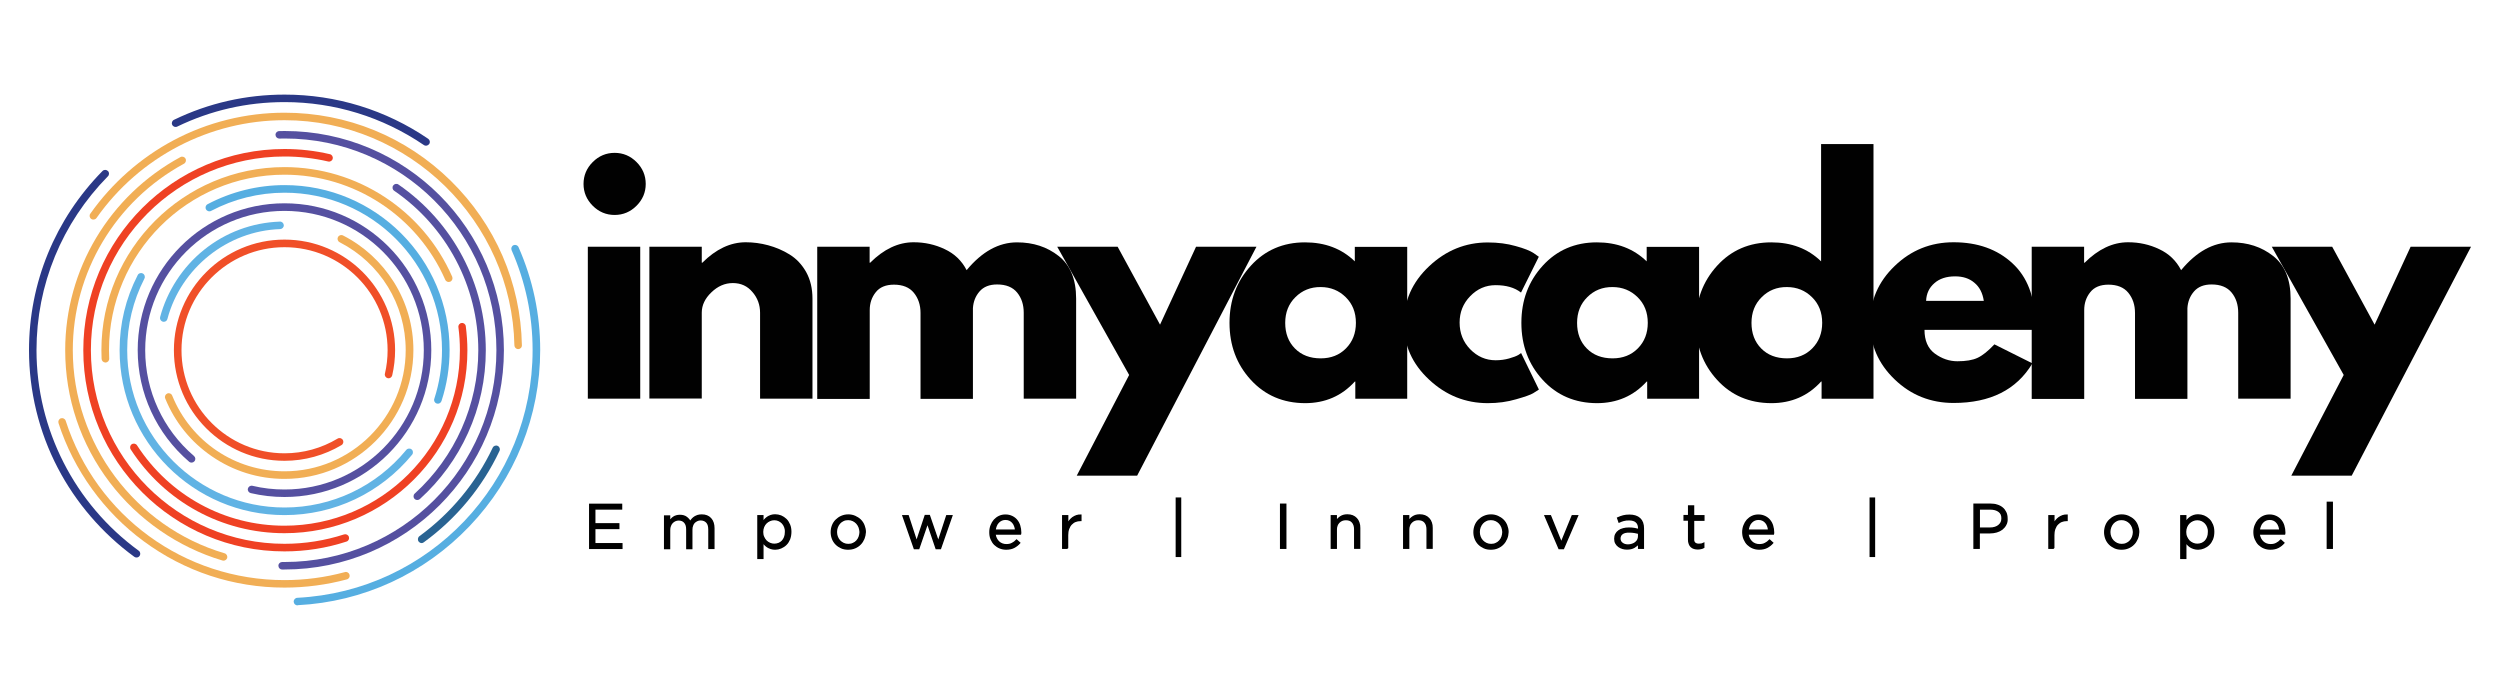 <?xml version="1.0" encoding="utf-8"?>
<!-- Generator: Adobe Illustrator 25.4.1, SVG Export Plug-In . SVG Version: 6.00 Build 0)  -->
<svg version="1.1" id="Layer_1" xmlns="http://www.w3.org/2000/svg" xmlns:xlink="http://www.w3.org/1999/xlink" x="0px" y="0px"
	 viewBox="0 0 250 70" style="enable-background:new 0 0 250 70;" xml:space="preserve">
<style type="text/css">
	.st0{fill:#010101;}
	.st1{clip-path:url(#SVGID_00000036228082653341630890000003618043250758526113_);}
	.st2{fill:#56AEE1;}
	.st3{clip-path:url(#SVGID_00000141424185243292244870000005134994471166118784_);}
	.st4{fill:#2A3886;}
	.st5{clip-path:url(#SVGID_00000000933816312392020580000013342991990628846481_);}
	.st6{fill:#296392;}
	.st7{fill:#F1AE55;}
	.st8{fill:#5550A0;}
	.st9{fill:#EF4123;}
	.st10{fill:#61B3E4;}
	.st11{fill:#F04F28;}
	.st12{stroke:#000000;stroke-width:0.15;stroke-miterlimit:10;}
</style>
<g>
	<g>
		<g transform="translate(84.553, 205.056)">
			<g>
				<path class="st0" d="M-25.28-188.85c0.61-0.61,1.34-0.92,2.19-0.92c0.85,0,1.58,0.31,2.19,0.92c0.61,0.61,0.92,1.34,0.92,2.19
					c0,0.84-0.31,1.57-0.92,2.18c-0.61,0.61-1.34,0.92-2.19,0.92c-0.85,0-1.58-0.31-2.19-0.92c-0.61-0.61-0.92-1.34-0.92-2.18
					C-26.2-187.51-25.89-188.24-25.28-188.85z M-25.77-180.38v15.19h5.24v-15.19H-25.77z"/>
			</g>
		</g>
	</g>
	<g>
		<g transform="translate(93.677, 205.056)">
			<g>
				<path class="st0" d="M-28.74-165.19v-15.19h5.24v1.6h0.05c1.36-1.36,2.81-2.05,4.35-2.05c0.75,0,1.5,0.1,2.24,0.3
					c0.74,0.2,1.46,0.5,2.14,0.92c0.68,0.42,1.23,1,1.66,1.76c0.42,0.76,0.63,1.64,0.63,2.66v10h-5.24v-8.59
					c0-0.79-0.25-1.48-0.76-2.07c-0.5-0.6-1.15-0.9-1.96-0.9c-0.8,0-1.51,0.31-2.15,0.93c-0.64,0.61-0.96,1.29-0.96,2.03v8.59
					H-28.74z"/>
			</g>
		</g>
	</g>
	<g>
		<g transform="translate(118.553, 205.056)">
			<g>
				<path class="st0" d="M-36.83-165.19v-15.19h5.24v1.6h0.05c1.36-1.36,2.81-2.05,4.35-2.05c1.11,0,2.15,0.23,3.11,0.69
					c0.97,0.45,1.7,1.15,2.19,2.1c1.54-1.86,3.22-2.78,5.04-2.78c1.62,0,3,0.45,4.16,1.36c1.16,0.91,1.75,2.33,1.75,4.27v10h-5.24
					v-8.59c0-0.81-0.22-1.48-0.66-2.02c-0.44-0.54-1.11-0.81-2-0.81c-0.77,0-1.35,0.23-1.76,0.7c-0.4,0.46-0.62,1.02-0.66,1.67v9.07
					h-5.24v-8.59c0-0.81-0.23-1.48-0.67-2.02c-0.44-0.54-1.11-0.81-1.99-0.81c-0.81,0-1.42,0.25-1.82,0.76
					c-0.4,0.5-0.6,1.09-0.6,1.78v8.89H-36.83z"/>
			</g>
		</g>
	</g>
	<g>
		<g transform="translate(157.644, 205.056)">
			<g>
				<path class="st0" d="M-38.04-180.38H-32l-11.93,22.89h-6.04l5.24-10.07l-7.19-12.82h6.04l4.24,7.79L-38.04-180.38z"/>
			</g>
		</g>
	</g>
	<g>
		<g transform="translate(181.291, 205.056)">
			<g>
				<path class="st0" d="M-56.21-167.07c-1.42-1.55-2.13-3.45-2.13-5.7c0-2.25,0.71-4.15,2.13-5.71c1.42-1.56,3.23-2.34,5.42-2.34
					c2.01,0,3.67,0.63,4.98,1.9v-1.45h5.24v15.19h-5.19v-1.72h-0.05c-1.31,1.44-2.97,2.16-4.98,2.16
					C-52.98-164.75-54.79-165.52-56.21-167.07z M-51.75-175.34c-0.68,0.67-1.02,1.53-1.02,2.57c0,1.05,0.32,1.9,0.97,2.56
					c0.65,0.66,1.51,0.99,2.58,0.99c1.03,0,1.87-0.33,2.53-1c0.66-0.67,0.99-1.52,0.99-2.55c0-1.05-0.34-1.9-1.02-2.57
					c-0.68-0.67-1.52-1.01-2.5-1.01C-50.22-176.36-51.07-176.02-51.75-175.34z"/>
			</g>
		</g>
	</g>
	<g>
		<g transform="translate(207.131, 205.056)">
			<g>
				<path class="st0" d="M-57.57-176.54c-0.99,0-1.83,0.37-2.54,1.1c-0.71,0.73-1.06,1.61-1.06,2.64c0,1.05,0.35,1.94,1.06,2.67
					c0.71,0.73,1.56,1.1,2.54,1.1c0.48,0,0.93-0.06,1.35-0.18c0.43-0.12,0.74-0.24,0.94-0.36l0.26-0.18l1.78,3.65
					c-0.14,0.1-0.33,0.22-0.58,0.37c-0.25,0.15-0.81,0.35-1.69,0.6c-0.88,0.26-1.82,0.39-2.84,0.39c-2.23,0-4.19-0.78-5.87-2.35
					c-1.69-1.57-2.53-3.45-2.53-5.64c0-2.21,0.84-4.11,2.53-5.7c1.69-1.59,3.64-2.38,5.87-2.38c1.01,0,1.94,0.12,2.78,0.36
					c0.85,0.23,1.45,0.47,1.81,0.71l0.51,0.36l-1.78,3.58C-55.67-176.3-56.52-176.54-57.57-176.54z"/>
			</g>
		</g>
	</g>
	<g>
		<g transform="translate(224.548, 205.056)">
			<g>
				<path class="st0" d="M-70.28-167.07c-1.42-1.55-2.13-3.45-2.13-5.7c0-2.25,0.71-4.15,2.13-5.71c1.42-1.56,3.23-2.34,5.42-2.34
					c2.01,0,3.67,0.63,4.98,1.9v-1.45h5.24v15.19h-5.19v-1.72h-0.05c-1.31,1.44-2.97,2.16-4.98,2.16
					C-67.05-164.75-68.86-165.52-70.28-167.07z M-65.82-175.34c-0.68,0.67-1.02,1.53-1.02,2.57c0,1.05,0.32,1.9,0.97,2.56
					c0.65,0.66,1.51,0.99,2.58,0.99c1.03,0,1.87-0.33,2.53-1c0.66-0.67,0.99-1.52,0.99-2.55c0-1.05-0.34-1.9-1.02-2.57
					c-0.68-0.67-1.52-1.01-2.5-1.01C-64.3-176.36-65.14-176.02-65.82-175.34z"/>
			</g>
		</g>
	</g>
	<g>
		<g transform="translate(250.389, 205.056)">
			<g>
				<path class="st0" d="M-78.68-167.07c-1.42-1.55-2.13-3.45-2.13-5.7c0-2.25,0.71-4.15,2.13-5.71c1.42-1.56,3.23-2.34,5.42-2.34
					c2.01,0,3.67,0.63,4.98,1.9v-11.73h5.24v25.47h-5.19v-1.72h-0.05c-1.31,1.44-2.97,2.16-4.98,2.16
					C-75.46-164.75-77.27-165.52-78.68-167.07z M-74.22-175.34c-0.68,0.67-1.02,1.53-1.02,2.57c0,1.05,0.32,1.9,0.97,2.56
					c0.65,0.66,1.51,0.99,2.58,0.99c1.03,0,1.87-0.33,2.53-1c0.66-0.67,0.99-1.52,0.99-2.55c0-1.05-0.34-1.9-1.02-2.57
					c-0.68-0.67-1.52-1.01-2.5-1.01C-72.7-176.36-73.54-176.02-74.22-175.34z"/>
			</g>
		</g>
	</g>
	<g>
		<g transform="translate(276.23, 205.056)">
			<g>
				<path class="st0" d="M-72.76-172.07h-11.02c0,1.07,0.34,1.86,1.03,2.37c0.7,0.51,1.45,0.77,2.26,0.77
					c0.85,0,1.52-0.11,2.01-0.34c0.5-0.23,1.06-0.68,1.69-1.35l3.8,1.9c-1.58,2.64-4.21,3.96-7.88,3.96c-2.29,0-4.26-0.78-5.89-2.35
					c-1.64-1.57-2.46-3.46-2.46-5.67c0-2.21,0.82-4.11,2.46-5.68c1.64-1.58,3.6-2.37,5.89-2.37c2.4,0,4.36,0.7,5.87,2.09
					c1.51,1.39,2.27,3.38,2.27,5.97C-72.73-172.42-72.74-172.18-72.76-172.07z M-83.62-174.97h5.77c-0.12-0.79-0.43-1.39-0.94-1.81
					c-0.5-0.43-1.14-0.64-1.93-0.64c-0.87,0-1.57,0.23-2.08,0.69C-83.31-176.29-83.59-175.7-83.62-174.97z"/>
			</g>
		</g>
	</g>
	<g>
		<g transform="translate(298.561, 205.056)">
			<g>
				<path class="st0" d="M-95.39-165.19v-15.19h5.24v1.6h0.05c1.36-1.36,2.81-2.05,4.35-2.05c1.11,0,2.15,0.23,3.11,0.69
					c0.97,0.45,1.7,1.15,2.19,2.1c1.54-1.86,3.22-2.78,5.04-2.78c1.62,0,3,0.45,4.16,1.36c1.16,0.91,1.75,2.33,1.75,4.27v10h-5.24
					v-8.59c0-0.81-0.22-1.48-0.66-2.02c-0.44-0.54-1.11-0.81-2-0.81c-0.77,0-1.35,0.23-1.76,0.7c-0.4,0.46-0.62,1.02-0.66,1.67v9.07
					h-5.24v-8.59c0-0.81-0.23-1.48-0.67-2.02c-0.44-0.54-1.11-0.81-1.99-0.81c-0.81,0-1.42,0.25-1.82,0.76
					c-0.4,0.5-0.6,1.09-0.6,1.78v8.89H-95.39z"/>
			</g>
		</g>
	</g>
	<g>
		<g transform="translate(337.651, 205.056)">
			<g>
				<path class="st0" d="M-96.59-180.38h6.04l-11.93,22.89h-6.04l5.24-10.07l-7.19-12.82h6.04l4.24,7.79L-96.59-180.38z"/>
			</g>
		</g>
	</g>
	<g>
		<defs>
			<rect id="SVGID_1_" x="28.96" y="24.31" width="25.05" height="36.25"/>
		</defs>
		<clipPath id="SVGID_00000108293223994453056590000011818461671871404686_">
			<use xlink:href="#SVGID_1_"  style="overflow:visible;"/>
		</clipPath>
		<g style="clip-path:url(#SVGID_00000108293223994453056590000011818461671871404686_);">
			<path class="st2" d="M29.75,60.54c-0.2,0-0.37-0.16-0.38-0.36c-0.01-0.21,0.15-0.39,0.36-0.4c13.19-0.67,23.53-11.55,23.53-24.77
				c0-3.47-0.71-6.83-2.1-9.99c-0.08-0.19,0-0.41,0.19-0.5c0.19-0.08,0.41,0,0.5,0.19c1.44,3.26,2.17,6.72,2.17,10.29
				c0,6.59-2.51,12.85-7.07,17.62c-4.54,4.76-10.64,7.57-17.18,7.9C29.76,60.54,29.75,60.54,29.75,60.54"/>
		</g>
	</g>
	<g>
		<defs>
			<rect id="SVGID_00000140703094862658529870000009701372242485820344_" x="2.9" y="16.89" width="11.22" height="39.13"/>
		</defs>
		<clipPath id="SVGID_00000125570981863914260810000005730085808365918141_">
			<use xlink:href="#SVGID_00000140703094862658529870000009701372242485820344_"  style="overflow:visible;"/>
		</clipPath>
		<g style="clip-path:url(#SVGID_00000125570981863914260810000005730085808365918141_);">
			<path class="st4" d="M13.65,55.75c-0.08,0-0.16-0.02-0.22-0.07c-3.19-2.33-5.84-5.4-7.66-8.9C3.89,43.18,2.9,39.11,2.9,35.02
				c0-6.74,2.61-13.1,7.35-17.92c0.15-0.15,0.38-0.15,0.54,0c0.15,0.14,0.15,0.38,0,0.53c-4.6,4.68-7.14,10.85-7.14,17.39
				c0,7.89,3.82,15.39,10.22,20.05c0.17,0.12,0.21,0.36,0.08,0.53C13.88,55.7,13.77,55.75,13.65,55.75"/>
		</g>
	</g>
	<g>
		<defs>
			<rect id="SVGID_00000129197396104900585930000014206483772337425026_" x="16.81" y="9.44" width="26.31" height="5.42"/>
		</defs>
		<clipPath id="SVGID_00000140010480082734736240000016149601459546943647_">
			<use xlink:href="#SVGID_00000129197396104900585930000014206483772337425026_"  style="overflow:visible;"/>
		</clipPath>
		<g style="clip-path:url(#SVGID_00000140010480082734736240000016149601459546943647_);">
			<path class="st4" d="M42.59,14.57c-0.07,0-0.15-0.02-0.21-0.07c-4.12-2.8-8.93-4.29-13.92-4.29c-3.76,0-7.37,0.82-10.74,2.45
				c-0.19,0.09-0.41,0.01-0.5-0.18c-0.09-0.19-0.01-0.41,0.18-0.5c3.47-1.68,7.2-2.52,11.07-2.52c5.14,0,10.11,1.53,14.35,4.42
				c0.17,0.12,0.22,0.35,0.1,0.52C42.83,14.51,42.71,14.57,42.59,14.57"/>
		</g>
	</g>
	<path class="st6" d="M42.17,54.31c-0.12,0-0.23-0.06-0.31-0.16c-0.12-0.17-0.08-0.41,0.08-0.53c3.14-2.29,5.68-5.35,7.33-8.85
		c0.09-0.19,0.32-0.27,0.5-0.18c0.19,0.09,0.27,0.31,0.18,0.5c-1.7,3.62-4.32,6.78-7.57,9.14C42.32,54.28,42.24,54.31,42.17,54.31"
		/>
	<path class="st7" d="M28.45,58.76c-5.11,0-9.99-1.61-14.1-4.65c-1.98-1.46-3.71-3.22-5.15-5.21c-1.46-2.02-2.59-4.24-3.35-6.59
		c-0.06-0.2,0.04-0.41,0.24-0.48c0.2-0.06,0.41,0.04,0.48,0.25c3.08,9.53,11.87,15.93,21.88,15.93c2.05,0,4.08-0.27,6.04-0.8
		c0.2-0.06,0.41,0.06,0.46,0.27c0.06,0.2-0.06,0.41-0.27,0.46C32.67,58.48,30.57,58.76,28.45,58.76"/>
	<path class="st7" d="M51.82,34.91c-0.21,0-0.37-0.16-0.38-0.37c-0.25-12.42-10.56-22.52-22.99-22.52c-7.46,0-14.49,3.66-18.8,9.78
		c-0.12,0.17-0.36,0.21-0.53,0.09c-0.17-0.12-0.21-0.36-0.09-0.52c2.15-3.05,5.03-5.59,8.32-7.34c3.4-1.81,7.24-2.76,11.1-2.76
		c6.25,0,12.15,2.41,16.62,6.8c4.46,4.38,7,10.22,7.12,16.45C52.2,34.74,52.03,34.91,51.82,34.91
		C51.82,34.91,51.82,34.91,51.82,34.91"/>
	<path class="st7" d="M22.35,56.07c-0.04,0-0.07-0.01-0.11-0.02c-4.44-1.32-8.44-4.09-11.26-7.8c-2.92-3.84-4.46-8.42-4.46-13.24
		c0-8.05,4.41-15.44,11.52-19.3c0.18-0.1,0.41-0.03,0.51,0.15c0.1,0.18,0.03,0.41-0.15,0.51C11.54,20.1,7.28,27.24,7.28,35.02
		c0,9.32,6.24,17.67,15.18,20.31c0.2,0.06,0.31,0.27,0.26,0.47C22.66,55.96,22.51,56.07,22.35,56.07"/>
	<path class="st8" d="M28.45,56.95c-0.08,0-0.16,0-0.24,0c-0.21,0-0.37-0.17-0.37-0.38c0-0.21,0.17-0.37,0.38-0.37c0,0,0,0,0.01,0
		c0.07,0,0.15,0,0.23,0c11.68,0,21.18-9.5,21.18-21.18c0-11.68-9.5-21.17-21.18-21.17c-0.17,0-0.35,0-0.52,0.01
		c-0.21,0-0.38-0.16-0.39-0.37c-0.01-0.21,0.16-0.38,0.37-0.38c0.18-0.01,0.36-0.01,0.54-0.01c12.1,0,21.93,9.84,21.93,21.93
		C50.39,47.11,40.55,56.95,28.45,56.95"/>
	<path class="st9" d="M28.45,55.14c-11.09,0-20.12-9.02-20.12-20.12c0-11.09,9.02-20.12,20.12-20.12c1.53,0,3.06,0.17,4.54,0.52
		c0.2,0.04,0.33,0.25,0.28,0.45c-0.04,0.2-0.25,0.33-0.45,0.28c-1.42-0.33-2.89-0.5-4.37-0.5c-10.68,0-19.36,8.69-19.36,19.36
		c0,10.68,8.69,19.37,19.36,19.37c2.04,0,4.04-0.32,5.96-0.94c0.2-0.06,0.41,0.04,0.48,0.25c0.06,0.2-0.04,0.41-0.25,0.47
		C32.65,54.81,30.57,55.14,28.45,55.14"/>
	<path class="st8" d="M41.73,50c-0.1,0-0.21-0.04-0.28-0.12c-0.14-0.15-0.13-0.39,0.03-0.53c4.03-3.67,6.35-8.89,6.35-14.32
		c0-6.37-3.15-12.34-8.42-15.96c-0.17-0.12-0.21-0.35-0.09-0.52c0.12-0.17,0.35-0.22,0.52-0.1c5.47,3.77,8.74,9.97,8.74,16.58
		c0,2.88-0.6,5.66-1.78,8.27c-1.14,2.52-2.76,4.74-4.82,6.61C41.91,49.97,41.82,50,41.73,50"/>
	<path class="st9" d="M28.45,53.32c-6.23,0-11.98-3.13-15.38-8.38c-0.11-0.18-0.06-0.41,0.11-0.52c0.18-0.11,0.41-0.06,0.52,0.11
		c3.26,5.03,8.77,8.04,14.74,8.04c9.68,0,17.55-7.87,17.55-17.55c0-0.77-0.05-1.54-0.15-2.3c-0.03-0.21,0.12-0.4,0.32-0.42
		c0.21-0.03,0.4,0.12,0.42,0.33c0.1,0.79,0.16,1.6,0.16,2.4C46.76,45.11,38.55,53.32,28.45,53.32"/>
	<path class="st7" d="M10.54,36.25c-0.2,0-0.37-0.16-0.38-0.36c-0.01-0.29-0.02-0.58-0.02-0.87c0-10.09,8.21-18.31,18.31-18.31
		c7.26,0,13.84,4.3,16.77,10.96c0.08,0.19,0,0.41-0.2,0.5c-0.19,0.08-0.41,0-0.5-0.2c-2.81-6.38-9.12-10.5-16.07-10.5
		c-9.68,0-17.55,7.87-17.55,17.55c0,0.28,0.01,0.56,0.02,0.84c0.01,0.21-0.15,0.38-0.36,0.4C10.56,36.25,10.55,36.25,10.54,36.25"/>
	<path class="st10" d="M28.45,51.51c-9.1,0-16.49-7.4-16.49-16.5c0-2.64,0.61-5.16,1.81-7.5c0.09-0.19,0.32-0.26,0.51-0.16
		c0.18,0.09,0.26,0.32,0.16,0.51c-1.14,2.23-1.72,4.64-1.72,7.15c0,8.68,7.06,15.74,15.74,15.74c4.72,0,9.16-2.1,12.17-5.76
		c0.13-0.16,0.37-0.18,0.53-0.05c0.16,0.13,0.18,0.37,0.05,0.53C38.05,49.31,33.4,51.51,28.45,51.51"/>
	<path class="st2" d="M43.79,40.37c-0.04,0-0.08-0.01-0.12-0.02c-0.2-0.06-0.31-0.28-0.24-0.47c0.51-1.57,0.77-3.2,0.77-4.87
		c0-8.68-7.06-15.74-15.74-15.74c-2.56,0-5.1,0.63-7.35,1.82c-0.18,0.1-0.41,0.03-0.51-0.16c-0.1-0.18-0.03-0.41,0.16-0.51
		c2.36-1.25,5.02-1.91,7.7-1.91c9.1,0,16.5,7.4,16.5,16.49c0,1.74-0.27,3.46-0.81,5.1C44.09,40.27,43.94,40.37,43.79,40.37"/>
	<path class="st8" d="M28.45,49.7c-1.14,0-2.28-0.13-3.38-0.39c-0.2-0.05-0.33-0.25-0.28-0.45c0.05-0.2,0.25-0.33,0.46-0.28
		c1.04,0.25,2.12,0.37,3.2,0.37c7.68,0,13.93-6.25,13.93-13.93c0-7.68-6.25-13.93-13.93-13.93c-7.68,0-13.93,6.25-13.93,13.93
		c0,4.07,1.78,7.93,4.88,10.58c0.16,0.14,0.18,0.37,0.04,0.53c-0.14,0.16-0.37,0.18-0.53,0.04c-3.27-2.8-5.14-6.87-5.14-11.16
		c0-8.09,6.59-14.68,14.68-14.68c8.1,0,14.68,6.59,14.68,14.68C43.14,43.11,36.55,49.7,28.45,49.7"/>
	<path class="st7" d="M28.45,47.89c-2.61,0-5.12-0.78-7.27-2.26c-2.1-1.44-3.71-3.44-4.66-5.79c-0.08-0.19,0.02-0.41,0.21-0.49
		c0.2-0.08,0.41,0.01,0.49,0.21c1.87,4.6,6.28,7.57,11.23,7.57c6.68,0,12.12-5.43,12.12-12.12c0-4.57-2.54-8.7-6.61-10.79
		c-0.19-0.1-0.26-0.32-0.16-0.51c0.09-0.19,0.32-0.26,0.51-0.16c2.08,1.06,3.83,2.68,5.08,4.66c1.28,2.04,1.95,4.39,1.95,6.81
		C41.33,42.11,35.55,47.89,28.45,47.89"/>
	<path class="st10" d="M16.38,32.18c-0.03,0-0.07-0.01-0.1-0.01c-0.2-0.06-0.32-0.26-0.27-0.46c0.7-2.61,2.25-5,4.37-6.71
		c2.18-1.76,4.82-2.74,7.61-2.84c0.21-0.01,0.38,0.16,0.39,0.36c0.01,0.21-0.16,0.38-0.36,0.39c-5.28,0.18-9.92,3.88-11.28,8.99
		C16.7,32.07,16.55,32.18,16.38,32.18"/>
	<path class="st11" d="M28.45,46.08c-6.1,0-11.06-4.96-11.06-11.06c0-6.1,4.96-11.06,11.06-11.06c6.1,0,11.06,4.96,11.06,11.06
		c0,0.85-0.1,1.7-0.29,2.52c-0.05,0.2-0.25,0.33-0.45,0.28c-0.2-0.05-0.33-0.25-0.28-0.45c0.18-0.76,0.27-1.55,0.27-2.35
		c0-5.68-4.62-10.3-10.31-10.3c-5.68,0-10.3,4.62-10.3,10.3c0,5.68,4.62,10.31,10.3,10.31c1.88,0,3.71-0.51,5.31-1.47
		c0.18-0.11,0.41-0.05,0.52,0.13c0.11,0.18,0.05,0.41-0.13,0.52C32.44,45.53,30.47,46.08,28.45,46.08"/>
	<g>
		<path class="st12" d="M62.15,50.89h-2.68v1.5h2.4v0.45h-2.4v1.54h2.71v0.45h-3.2v-4.39h3.17V50.89z"/>
		<path class="st12" d="M69.23,51.91c0.07-0.08,0.16-0.15,0.25-0.21c0.09-0.06,0.2-0.1,0.31-0.14c0.11-0.03,0.24-0.05,0.39-0.05
			c0.38,0,0.67,0.12,0.88,0.35c0.21,0.23,0.32,0.55,0.32,0.96v2.01H70.9v-1.89c0-0.31-0.07-0.56-0.22-0.72s-0.35-0.25-0.62-0.25
			c-0.12,0-0.24,0.02-0.34,0.07s-0.2,0.11-0.29,0.19c-0.08,0.09-0.15,0.19-0.19,0.32c-0.05,0.12-0.07,0.27-0.07,0.43v1.87h-0.48
			v-1.91c0-0.31-0.07-0.54-0.22-0.71s-0.35-0.25-0.61-0.25c-0.13,0-0.25,0.03-0.36,0.08c-0.11,0.05-0.2,0.12-0.29,0.21
			c-0.08,0.09-0.15,0.2-0.19,0.32c-0.05,0.12-0.07,0.26-0.07,0.41v1.85h-0.48v-3.24h0.48v0.55c0.05-0.08,0.11-0.16,0.18-0.23
			c0.06-0.08,0.14-0.14,0.22-0.2s0.18-0.1,0.28-0.13s0.23-0.05,0.36-0.05c0.26,0,0.48,0.06,0.65,0.19s0.3,0.28,0.39,0.46
			C69.09,52.07,69.16,51.99,69.23,51.91z"/>
		<path class="st12" d="M78.94,53.92c-0.09,0.21-0.2,0.39-0.35,0.53c-0.14,0.14-0.31,0.25-0.5,0.33s-0.38,0.12-0.57,0.12
			c-0.15,0-0.29-0.02-0.41-0.06c-0.13-0.04-0.24-0.09-0.34-0.15c-0.1-0.06-0.19-0.14-0.27-0.22c-0.08-0.08-0.15-0.17-0.22-0.26v1.62
			h-0.48v-4.25h0.48v0.65c0.07-0.1,0.14-0.19,0.22-0.28c0.08-0.09,0.17-0.16,0.27-0.23c0.1-0.06,0.21-0.12,0.34-0.16
			c0.12-0.04,0.26-0.06,0.41-0.06c0.19,0,0.38,0.04,0.57,0.11c0.19,0.08,0.35,0.19,0.5,0.33c0.15,0.14,0.26,0.32,0.35,0.53
			s0.13,0.45,0.13,0.71S79.02,53.71,78.94,53.92z M78.48,52.69c-0.06-0.15-0.14-0.29-0.25-0.4s-0.23-0.19-0.36-0.25
			c-0.14-0.06-0.28-0.09-0.44-0.09c-0.15,0-0.3,0.03-0.44,0.09s-0.27,0.14-0.38,0.25c-0.11,0.11-0.2,0.24-0.26,0.39
			s-0.1,0.32-0.1,0.51s0.03,0.36,0.1,0.51s0.15,0.29,0.26,0.4s0.24,0.19,0.38,0.25c0.14,0.06,0.29,0.09,0.44,0.09
			c0.15,0,0.3-0.03,0.44-0.08c0.14-0.06,0.26-0.14,0.36-0.24c0.1-0.11,0.18-0.24,0.24-0.39c0.06-0.16,0.09-0.33,0.09-0.53
			C78.57,53.01,78.54,52.84,78.48,52.69z"/>
		<path class="st12" d="M86.38,53.86c-0.09,0.21-0.2,0.39-0.35,0.54c-0.15,0.16-0.33,0.28-0.54,0.37s-0.43,0.13-0.68,0.13
			c-0.24,0-0.47-0.04-0.67-0.13c-0.2-0.09-0.38-0.21-0.53-0.36c-0.15-0.15-0.27-0.33-0.35-0.54c-0.08-0.21-0.12-0.42-0.12-0.65
			c0-0.23,0.04-0.45,0.12-0.66c0.08-0.21,0.2-0.39,0.35-0.54c0.15-0.15,0.33-0.28,0.54-0.37c0.21-0.09,0.43-0.14,0.68-0.14
			c0.24,0,0.47,0.05,0.67,0.14s0.39,0.21,0.54,0.36s0.27,0.33,0.35,0.54s0.13,0.42,0.13,0.65C86.51,53.43,86.46,53.65,86.38,53.86z
			 M85.92,52.71c-0.06-0.15-0.15-0.29-0.25-0.4c-0.11-0.11-0.24-0.21-0.38-0.27c-0.15-0.07-0.31-0.1-0.48-0.1
			c-0.18,0-0.34,0.03-0.48,0.1c-0.15,0.07-0.27,0.16-0.37,0.27s-0.18,0.25-0.24,0.4s-0.09,0.32-0.09,0.49
			c0,0.17,0.03,0.34,0.09,0.49s0.14,0.29,0.25,0.4c0.11,0.11,0.23,0.2,0.38,0.27s0.31,0.1,0.48,0.1c0.18,0,0.34-0.03,0.48-0.1
			c0.15-0.06,0.27-0.15,0.38-0.27c0.1-0.11,0.19-0.25,0.24-0.4s0.09-0.32,0.09-0.49C86.01,53.03,85.98,52.87,85.92,52.71z"/>
		<path class="st12" d="M93.83,54.18l0.85-2.6h0.5l-1.14,3.27h-0.42l-0.87-2.56l-0.88,2.56h-0.43l-1.14-3.27h0.51l0.85,2.6
			l0.87-2.62h0.4L93.83,54.18z"/>
		<path class="st12" d="M99.62,53.85c0.07,0.14,0.15,0.25,0.26,0.35c0.1,0.09,0.22,0.17,0.35,0.21c0.13,0.05,0.27,0.07,0.41,0.07
			c0.23,0,0.42-0.04,0.58-0.13c0.16-0.08,0.31-0.19,0.44-0.33l0.3,0.27c-0.16,0.18-0.35,0.33-0.56,0.44s-0.47,0.17-0.78,0.17
			c-0.22,0-0.43-0.04-0.63-0.12c-0.2-0.08-0.37-0.2-0.52-0.34c-0.15-0.15-0.26-0.33-0.35-0.54S99,53.46,99,53.21
			c0-0.23,0.04-0.45,0.12-0.66s0.19-0.39,0.32-0.54c0.14-0.15,0.3-0.27,0.49-0.36c0.19-0.09,0.4-0.13,0.62-0.13
			c0.24,0,0.45,0.05,0.64,0.14c0.19,0.09,0.35,0.21,0.48,0.37c0.13,0.16,0.23,0.34,0.29,0.55s0.1,0.43,0.1,0.67
			c0,0.02,0,0.04,0,0.07c0,0.02,0,0.05-0.01,0.08h-2.56C99.51,53.56,99.55,53.71,99.62,53.85z M101.57,53.02
			c-0.01-0.15-0.04-0.29-0.09-0.42s-0.11-0.25-0.2-0.35c-0.08-0.1-0.19-0.18-0.31-0.24s-0.26-0.09-0.43-0.09
			c-0.14,0-0.27,0.03-0.39,0.08c-0.12,0.06-0.23,0.13-0.32,0.23c-0.09,0.1-0.17,0.21-0.22,0.35s-0.1,0.28-0.11,0.44H101.57z"/>
		<path class="st12" d="M106.76,54.82h-0.48v-3.24h0.48v0.85c0.06-0.13,0.13-0.26,0.22-0.37c0.09-0.11,0.19-0.21,0.3-0.29
			c0.11-0.08,0.24-0.14,0.37-0.19s0.28-0.06,0.43-0.06v0.52h-0.04c-0.18,0-0.34,0.03-0.5,0.09c-0.16,0.06-0.29,0.16-0.41,0.28
			c-0.12,0.12-0.21,0.28-0.28,0.47c-0.07,0.19-0.1,0.4-0.1,0.64V54.82z"/>
		<path class="st12" d="M117.64,55.63v-5.81h0.41v5.81H117.64z"/>
		<path class="st12" d="M128.57,50.43v4.39h-0.5v-4.39H128.57z"/>
		<path class="st12" d="M133.62,54.82h-0.48v-3.24h0.48v0.56c0.11-0.18,0.25-0.33,0.43-0.45c0.18-0.12,0.4-0.19,0.68-0.19
			c0.2,0,0.37,0.03,0.52,0.09c0.15,0.06,0.28,0.15,0.39,0.27c0.11,0.12,0.19,0.25,0.24,0.41c0.06,0.16,0.08,0.33,0.08,0.53v2.01
			h-0.48v-1.89c0-0.3-0.08-0.54-0.23-0.71c-0.15-0.18-0.38-0.26-0.66-0.26c-0.14,0-0.27,0.02-0.39,0.07s-0.22,0.12-0.31,0.21
			c-0.09,0.09-0.16,0.2-0.2,0.32c-0.05,0.13-0.07,0.26-0.07,0.41V54.82z"/>
		<path class="st12" d="M140.86,54.82h-0.48v-3.24h0.48v0.56c0.11-0.18,0.25-0.33,0.43-0.45c0.18-0.12,0.4-0.19,0.68-0.19
			c0.2,0,0.37,0.03,0.52,0.09c0.15,0.06,0.28,0.15,0.39,0.27c0.11,0.12,0.19,0.25,0.24,0.41c0.06,0.16,0.08,0.33,0.08,0.53v2.01
			h-0.48v-1.89c0-0.3-0.08-0.54-0.23-0.71c-0.15-0.18-0.38-0.26-0.66-0.26c-0.14,0-0.27,0.02-0.39,0.07s-0.22,0.12-0.31,0.21
			c-0.09,0.09-0.16,0.2-0.2,0.32c-0.05,0.13-0.07,0.26-0.07,0.41V54.82z"/>
		<path class="st12" d="M150.65,53.86c-0.09,0.21-0.2,0.39-0.35,0.54c-0.15,0.16-0.33,0.28-0.54,0.37s-0.43,0.13-0.68,0.13
			c-0.24,0-0.47-0.04-0.67-0.13c-0.2-0.09-0.38-0.21-0.53-0.36c-0.15-0.15-0.27-0.33-0.35-0.54c-0.08-0.21-0.12-0.42-0.12-0.65
			c0-0.23,0.04-0.45,0.12-0.66c0.08-0.21,0.2-0.39,0.35-0.54c0.15-0.15,0.33-0.28,0.54-0.37c0.21-0.09,0.43-0.14,0.68-0.14
			c0.24,0,0.47,0.05,0.67,0.14s0.39,0.21,0.54,0.36s0.27,0.33,0.35,0.54s0.13,0.42,0.13,0.65
			C150.78,53.43,150.74,53.65,150.65,53.86z M150.2,52.71c-0.06-0.15-0.15-0.29-0.25-0.4c-0.11-0.11-0.24-0.21-0.38-0.27
			c-0.15-0.07-0.31-0.1-0.48-0.1c-0.18,0-0.34,0.03-0.48,0.1c-0.15,0.07-0.27,0.16-0.37,0.27s-0.18,0.25-0.24,0.4
			s-0.09,0.32-0.09,0.49c0,0.17,0.03,0.34,0.09,0.49s0.14,0.29,0.25,0.4c0.11,0.11,0.23,0.2,0.38,0.27s0.31,0.1,0.48,0.1
			c0.18,0,0.34-0.03,0.48-0.1c0.15-0.06,0.27-0.15,0.38-0.27c0.1-0.11,0.19-0.25,0.24-0.4s0.09-0.32,0.09-0.49
			C150.29,53.03,150.26,52.87,150.2,52.71z"/>
		<path class="st12" d="M157.23,51.58h0.52l-1.41,3.27h-0.43l-1.4-3.27h0.53l1.09,2.69L157.23,51.58z"/>
		<path class="st12" d="M162.37,52.03c-0.16,0.04-0.31,0.1-0.46,0.17l-0.14-0.4c0.18-0.08,0.36-0.15,0.55-0.2
			c0.18-0.05,0.4-0.07,0.63-0.07c0.44,0,0.78,0.11,1.02,0.33c0.24,0.22,0.36,0.54,0.36,0.98v1.98h-0.46v-0.49
			c-0.11,0.15-0.26,0.28-0.45,0.39c-0.19,0.11-0.43,0.17-0.72,0.17c-0.15,0-0.3-0.02-0.44-0.06c-0.14-0.04-0.27-0.11-0.39-0.19
			c-0.12-0.09-0.21-0.19-0.28-0.32c-0.07-0.12-0.1-0.27-0.1-0.45c0-0.17,0.03-0.32,0.1-0.45s0.16-0.24,0.29-0.33
			c0.12-0.09,0.27-0.16,0.44-0.2c0.17-0.05,0.36-0.07,0.56-0.07c0.21,0,0.39,0.01,0.55,0.04s0.31,0.06,0.45,0.1v-0.11
			c0-0.29-0.08-0.51-0.25-0.66s-0.41-0.22-0.71-0.22C162.71,51.96,162.53,51.99,162.37,52.03z M162.22,53.36
			c-0.16,0.12-0.24,0.29-0.24,0.5c0,0.1,0.02,0.2,0.07,0.28c0.04,0.08,0.1,0.15,0.18,0.2c0.08,0.06,0.16,0.1,0.26,0.13
			c0.1,0.03,0.2,0.04,0.31,0.04c0.15,0,0.29-0.02,0.42-0.07c0.13-0.04,0.25-0.1,0.34-0.18c0.1-0.08,0.18-0.17,0.23-0.28
			s0.08-0.22,0.08-0.35v-0.31c-0.12-0.03-0.26-0.06-0.42-0.09s-0.33-0.04-0.53-0.04C162.62,53.18,162.38,53.24,162.22,53.36z"/>
		<path class="st12" d="M169.34,53.9c0,0.2,0.05,0.34,0.15,0.42c0.1,0.08,0.23,0.12,0.4,0.12c0.08,0,0.16-0.01,0.24-0.02
			s0.15-0.05,0.24-0.09v0.41c-0.08,0.05-0.17,0.08-0.27,0.1c-0.09,0.02-0.2,0.04-0.32,0.04c-0.13,0-0.25-0.02-0.36-0.05
			c-0.11-0.03-0.21-0.09-0.29-0.16s-0.15-0.17-0.19-0.29c-0.05-0.12-0.07-0.26-0.07-0.42v-1.96h-0.45v-0.43h0.45V50.6h0.48v0.98
			h1.03v0.43h-1.03V53.9z"/>
		<path class="st12" d="M174.92,53.85c0.07,0.14,0.15,0.25,0.26,0.35c0.1,0.09,0.22,0.17,0.35,0.21c0.13,0.05,0.27,0.07,0.41,0.07
			c0.23,0,0.42-0.04,0.58-0.13c0.16-0.08,0.31-0.19,0.44-0.33l0.3,0.27c-0.16,0.18-0.35,0.33-0.56,0.44s-0.47,0.17-0.78,0.17
			c-0.22,0-0.43-0.04-0.63-0.12c-0.2-0.08-0.37-0.2-0.52-0.34c-0.15-0.15-0.26-0.33-0.35-0.54s-0.13-0.44-0.13-0.69
			c0-0.23,0.04-0.45,0.12-0.66s0.19-0.39,0.32-0.54c0.14-0.15,0.3-0.27,0.49-0.36c0.19-0.09,0.4-0.13,0.62-0.13
			c0.24,0,0.45,0.05,0.64,0.14c0.19,0.09,0.35,0.21,0.48,0.37c0.13,0.16,0.23,0.34,0.29,0.55s0.1,0.43,0.1,0.67
			c0,0.02,0,0.04,0,0.07c0,0.02,0,0.05-0.01,0.08h-2.56C174.81,53.56,174.85,53.71,174.92,53.85z M176.87,53.02
			c-0.01-0.15-0.04-0.29-0.09-0.42s-0.11-0.25-0.2-0.35c-0.08-0.1-0.19-0.18-0.31-0.24s-0.26-0.09-0.43-0.09
			c-0.14,0-0.27,0.03-0.39,0.08c-0.12,0.06-0.23,0.13-0.32,0.23c-0.09,0.1-0.17,0.21-0.22,0.35s-0.1,0.28-0.11,0.44H176.87z"/>
		<path class="st12" d="M187.03,55.63v-5.81h0.41v5.81H187.03z"/>
		<path class="st12" d="M200.57,52.46c-0.09,0.18-0.22,0.33-0.37,0.45c-0.16,0.12-0.34,0.21-0.55,0.27
			c-0.21,0.06-0.43,0.09-0.67,0.09h-1.07v1.55h-0.5v-4.39h1.64c0.25,0,0.47,0.03,0.67,0.1c0.2,0.06,0.38,0.16,0.52,0.28
			c0.14,0.12,0.25,0.27,0.33,0.44c0.08,0.17,0.12,0.37,0.12,0.59C200.71,52.07,200.67,52.28,200.57,52.46z M199.89,51.13
			c-0.22-0.16-0.5-0.24-0.86-0.24h-1.11v1.93h1.09c0.18,0,0.34-0.02,0.49-0.07c0.15-0.05,0.28-0.11,0.38-0.2
			c0.11-0.09,0.19-0.19,0.25-0.31s0.08-0.25,0.08-0.4C200.22,51.53,200.11,51.29,199.89,51.13z"/>
		<path class="st12" d="M205.38,54.82h-0.48v-3.24h0.48v0.85c0.06-0.13,0.13-0.26,0.22-0.37c0.09-0.11,0.19-0.21,0.3-0.29
			c0.11-0.08,0.24-0.14,0.37-0.19s0.28-0.06,0.43-0.06v0.52h-0.04c-0.18,0-0.34,0.03-0.5,0.09c-0.16,0.06-0.29,0.16-0.41,0.28
			c-0.12,0.12-0.21,0.28-0.28,0.47c-0.07,0.19-0.1,0.4-0.1,0.64V54.82z"/>
		<path class="st12" d="M213.72,53.86c-0.09,0.21-0.2,0.39-0.35,0.54c-0.15,0.16-0.33,0.28-0.54,0.37s-0.43,0.13-0.68,0.13
			c-0.24,0-0.47-0.04-0.67-0.13c-0.2-0.09-0.38-0.21-0.53-0.36c-0.15-0.15-0.27-0.33-0.35-0.54c-0.08-0.21-0.12-0.42-0.12-0.65
			c0-0.23,0.04-0.45,0.12-0.66c0.08-0.21,0.2-0.39,0.35-0.54c0.15-0.15,0.33-0.28,0.54-0.37c0.21-0.09,0.43-0.14,0.68-0.14
			c0.24,0,0.47,0.05,0.67,0.14s0.39,0.21,0.54,0.36s0.27,0.33,0.35,0.54s0.13,0.42,0.13,0.65
			C213.85,53.43,213.81,53.65,213.72,53.86z M213.26,52.71c-0.06-0.15-0.15-0.29-0.25-0.4c-0.11-0.11-0.24-0.21-0.38-0.27
			c-0.15-0.07-0.31-0.1-0.48-0.1c-0.18,0-0.34,0.03-0.48,0.1c-0.15,0.07-0.27,0.16-0.37,0.27s-0.18,0.25-0.24,0.4
			s-0.09,0.32-0.09,0.49c0,0.17,0.03,0.34,0.09,0.49s0.14,0.29,0.25,0.4c0.11,0.11,0.23,0.2,0.38,0.27s0.31,0.1,0.48,0.1
			c0.18,0,0.34-0.03,0.48-0.1c0.15-0.06,0.27-0.15,0.38-0.27c0.1-0.11,0.19-0.25,0.24-0.4s0.09-0.32,0.09-0.49
			C213.35,53.03,213.32,52.87,213.26,52.71z"/>
		<path class="st12" d="M221.23,53.92c-0.09,0.21-0.2,0.39-0.35,0.53c-0.14,0.14-0.31,0.25-0.5,0.33s-0.38,0.12-0.57,0.12
			c-0.15,0-0.29-0.02-0.41-0.06c-0.13-0.04-0.24-0.09-0.34-0.15c-0.1-0.06-0.19-0.14-0.27-0.22c-0.08-0.08-0.15-0.17-0.22-0.26v1.62
			h-0.48v-4.25h0.48v0.65c0.07-0.1,0.14-0.19,0.22-0.28c0.08-0.09,0.17-0.16,0.27-0.23c0.1-0.06,0.21-0.12,0.34-0.16
			c0.12-0.04,0.26-0.06,0.41-0.06c0.19,0,0.38,0.04,0.57,0.11c0.19,0.08,0.35,0.19,0.5,0.33c0.15,0.14,0.26,0.32,0.35,0.53
			s0.13,0.45,0.13,0.71S221.32,53.71,221.23,53.92z M220.78,52.69c-0.06-0.15-0.14-0.29-0.25-0.4s-0.23-0.19-0.36-0.25
			c-0.14-0.06-0.28-0.09-0.44-0.09c-0.15,0-0.3,0.03-0.44,0.09s-0.27,0.14-0.38,0.25c-0.11,0.11-0.2,0.24-0.26,0.39
			s-0.1,0.32-0.1,0.51s0.03,0.36,0.1,0.51s0.15,0.29,0.26,0.4s0.24,0.19,0.38,0.25c0.14,0.06,0.29,0.09,0.44,0.09
			c0.15,0,0.3-0.03,0.44-0.08c0.14-0.06,0.26-0.14,0.36-0.24c0.1-0.11,0.18-0.24,0.24-0.39c0.06-0.16,0.09-0.33,0.09-0.53
			C220.87,53.01,220.84,52.84,220.78,52.69z"/>
		<path class="st12" d="M226.04,53.85c0.07,0.14,0.15,0.25,0.26,0.35c0.1,0.09,0.22,0.17,0.35,0.21c0.13,0.05,0.27,0.07,0.41,0.07
			c0.23,0,0.42-0.04,0.58-0.13c0.16-0.08,0.31-0.19,0.44-0.33l0.3,0.27c-0.16,0.18-0.35,0.33-0.56,0.44s-0.47,0.17-0.78,0.17
			c-0.22,0-0.43-0.04-0.63-0.12c-0.2-0.08-0.37-0.2-0.52-0.34c-0.15-0.15-0.26-0.33-0.35-0.54s-0.13-0.44-0.13-0.69
			c0-0.23,0.04-0.45,0.12-0.66s0.19-0.39,0.32-0.54c0.14-0.15,0.3-0.27,0.49-0.36c0.19-0.09,0.4-0.13,0.62-0.13
			c0.24,0,0.45,0.05,0.64,0.14c0.19,0.09,0.35,0.21,0.48,0.37c0.13,0.16,0.23,0.34,0.29,0.55s0.1,0.43,0.1,0.67
			c0,0.02,0,0.04,0,0.07c0,0.02,0,0.05-0.01,0.08h-2.56C225.93,53.56,225.97,53.71,226.04,53.85z M227.99,53.02
			c-0.01-0.15-0.04-0.29-0.09-0.42s-0.11-0.25-0.2-0.35c-0.08-0.1-0.19-0.18-0.31-0.24s-0.26-0.09-0.43-0.09
			c-0.14,0-0.27,0.03-0.39,0.08c-0.12,0.06-0.23,0.13-0.32,0.23c-0.09,0.1-0.17,0.21-0.22,0.35s-0.1,0.28-0.11,0.44H227.99z"/>
		<path class="st12" d="M232.74,54.82v-4.58h0.48v4.58H232.74z"/>
	</g>
</g>
</svg>
